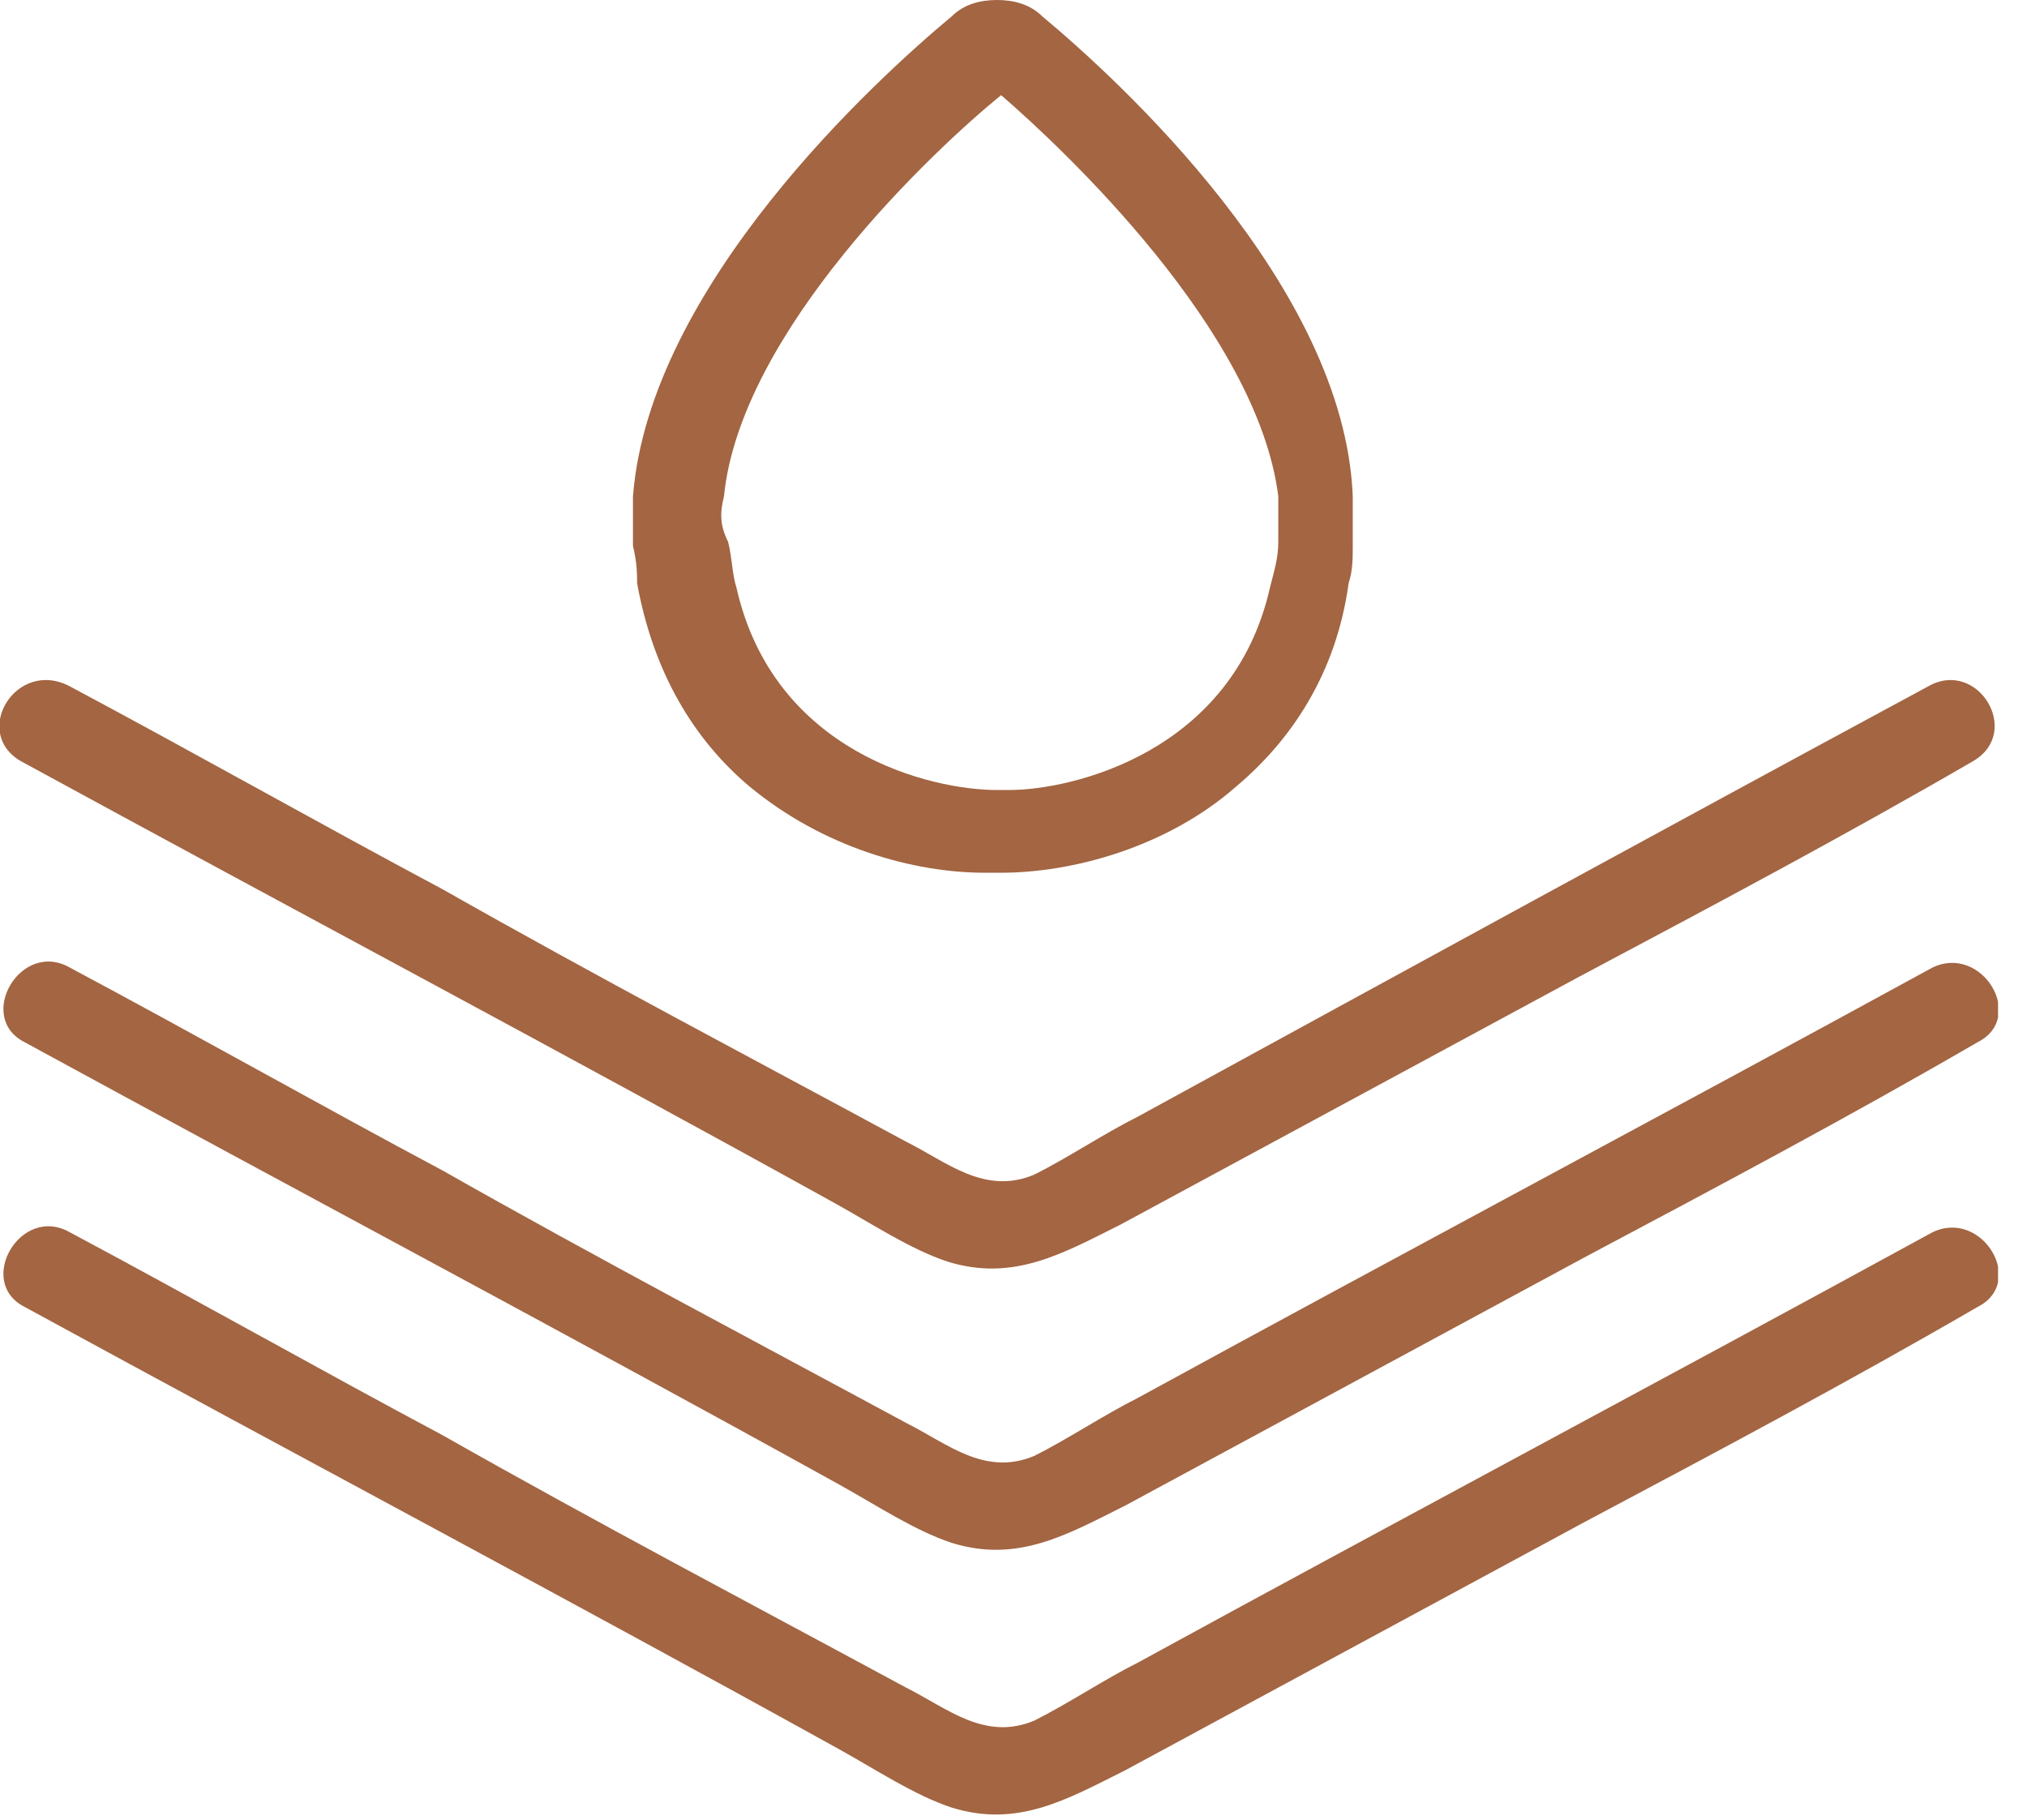 <svg width="49" height="44" viewBox="0 0 49 44" fill="none" xmlns="http://www.w3.org/2000/svg">
<g clip-path="url(#clip0_115_2384)">
<path d="M15.401 14.1C15.801 16.3 16.801 17.9 18.101 19C19.901 20.5 22.101 21.1 23.801 21.1C23.901 21.1 24.001 21.1 24.001 21.1C24.101 21.1 24.101 21.1 24.201 21.1C25.901 21.1 28.201 20.5 29.901 19C31.201 17.9 32.301 16.3 32.601 14.1C32.701 13.8 32.701 13.5 32.701 13.2C32.701 12.8 32.701 12.4 32.701 12C32.501 6.9 27.001 1.9 25.201 0.4C24.901 0.1 24.501 0 24.101 0C23.701 0 23.301 0.1 23.001 0.4C21.201 1.9 15.701 6.9 15.301 12C15.301 12.4 15.301 12.8 15.301 13.2C15.401 13.6 15.401 13.9 15.401 14.1ZM17.501 12C17.901 8 22.601 3.6 24.201 2.3C25.701 3.6 30.401 8 30.901 12C30.901 12.4 30.901 12.7 30.901 13.1C30.901 13.5 30.801 13.8 30.701 14.2C29.801 18.2 25.901 19.1 24.401 19.1C24.301 19.1 24.301 19.1 24.301 19.1H24.201H24.101C22.501 19.1 18.701 18.2 17.801 14.2C17.701 13.9 17.701 13.5 17.601 13.1C17.401 12.7 17.401 12.4 17.501 12Z" fill="#A36542"/>
<path d="M0.5 18.4C7.1 22 13.7 25.5 20.2 29.1C21.1 29.6 22 30.2 22.9 30.5C24.5 31 25.7 30.3 27.1 29.6C30.8 27.6 34.5 25.6 38.2 23.6C41.4 21.9 44.6 20.2 47.7 18.4C48.9 17.7 47.8 15.9 46.6 16.6C40.3 20 33.9 23.5 27.5 27C26.7 27.4 25.8 28 25 28.4C23.8 28.9 22.9 28.1 21.9 27.6C18.2 25.6 14.4 23.6 10.7 21.5C7.7 19.9 4.7 18.2 1.7 16.6C0.4 15.9 -0.7 17.7 0.5 18.4Z" fill="#A36542"/>
<path d="M46.701 23.4C40.301 26.9 33.901 30.3 27.501 33.8C26.701 34.2 25.801 34.8 25.001 35.2C23.801 35.7 22.901 34.9 21.901 34.4C18.201 32.4 14.401 30.4 10.701 28.3C7.701 26.7 4.701 25 1.701 23.4C0.501 22.7 -0.599 24.6 0.601 25.2C7.201 28.8 13.801 32.3 20.301 35.9C21.201 36.4 22.101 37 23.001 37.3C24.601 37.8 25.801 37.1 27.201 36.4C30.901 34.4 34.601 32.4 38.301 30.4C41.501 28.7 44.701 27 47.801 25.2C49.001 24.6 47.901 22.8 46.701 23.4Z" fill="#A36542"/>
<path d="M46.701 29.8C40.301 33.3 33.901 36.7 27.501 40.2C26.701 40.6 25.801 41.2 25.001 41.6C23.801 42.1 22.901 41.3 21.901 40.8C18.201 38.8 14.401 36.8 10.701 34.7C7.701 33.1 4.701 31.4 1.701 29.8C0.501 29.1 -0.599 31 0.601 31.6C7.201 35.2 13.801 38.7 20.301 42.3C21.201 42.8 22.101 43.4 23.001 43.7C24.601 44.2 25.801 43.5 27.201 42.8C30.901 40.8 34.601 38.8 38.301 36.8C41.501 35.1 44.701 33.4 47.801 31.6C49.001 31 47.901 29.2 46.701 29.8Z" fill="#A36542"/>
</g>
<defs>
<clipPath id="clip0_115_2384">
<rect width="48.3" height="43.9" fill="white"/>
</clipPath>
</defs>
</svg>
